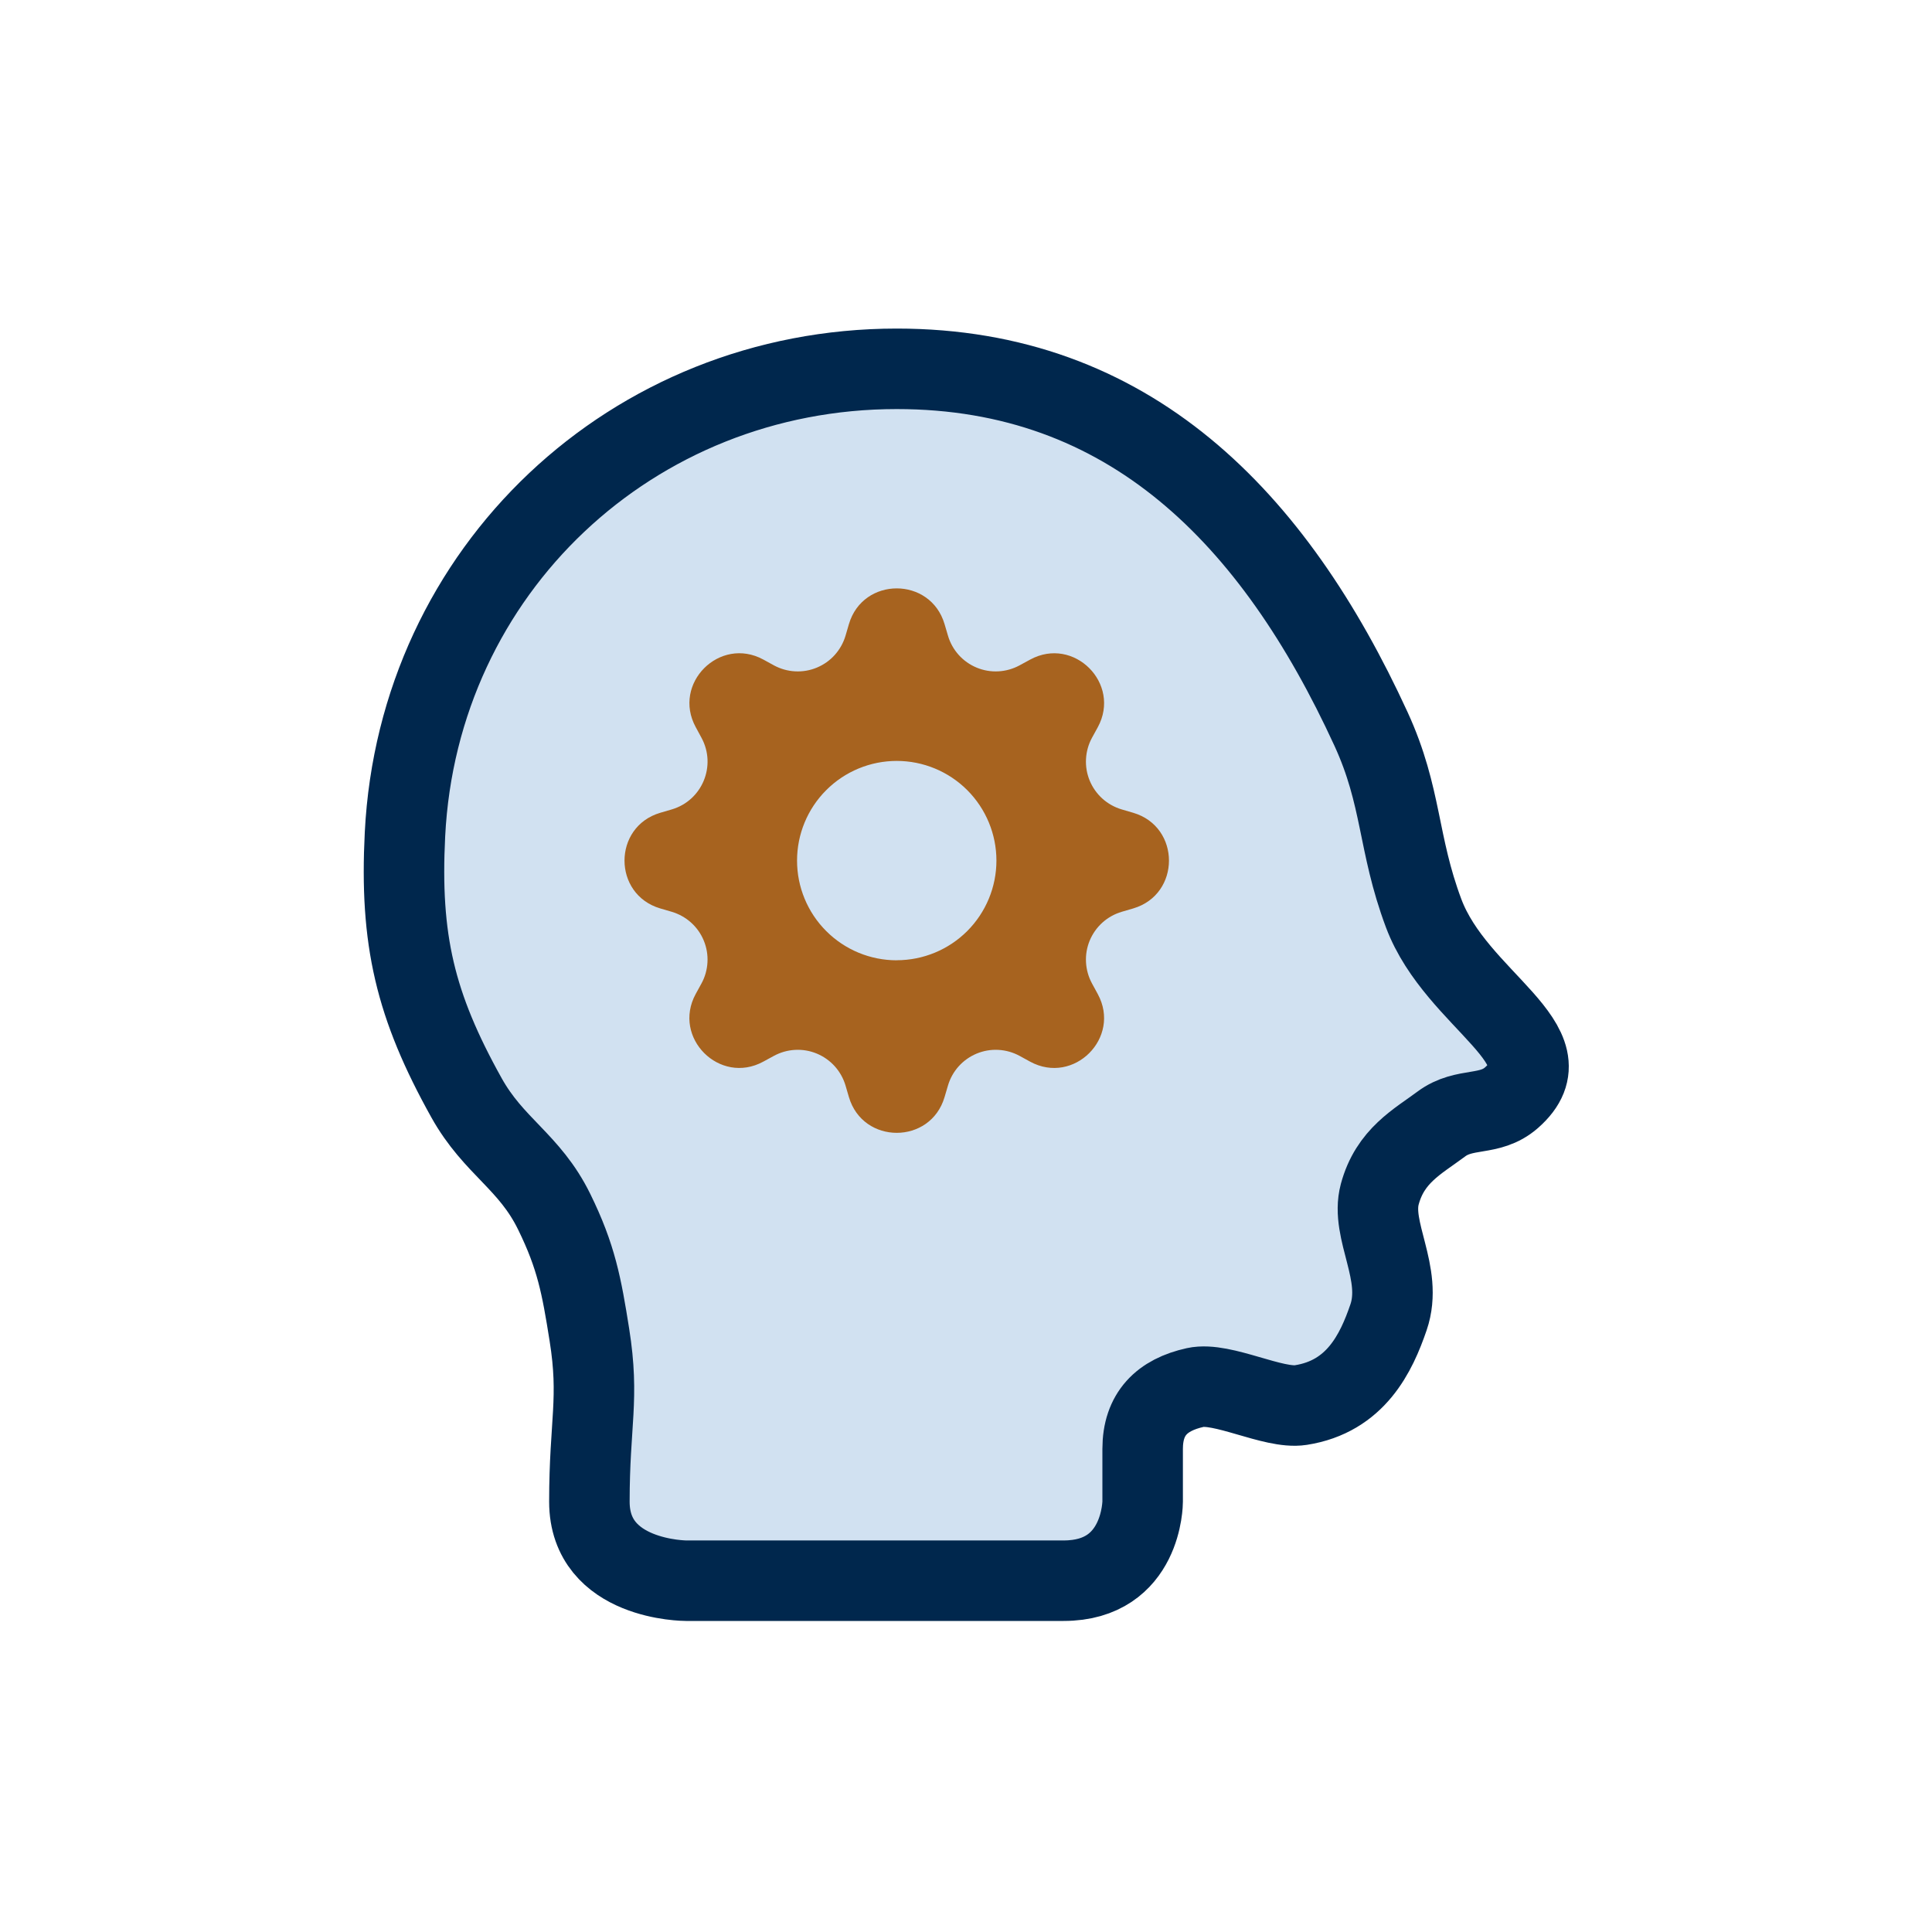 <svg width="60" height="60" viewBox="0 0 60 60" fill="none" xmlns="http://www.w3.org/2000/svg">
<path d="M33.031 49.09H21.304C21.304 49.09 18.304 49.09 18.304 46.636C18.304 44.181 18.622 43.453 18.304 41.454C18.061 39.923 17.896 39.029 17.213 37.636C16.445 36.067 15.336 35.616 14.486 34.09C12.889 31.224 12.412 29.186 12.577 25.909C12.99 17.707 19.637 11.453 27.85 11.454C35.071 11.455 39.562 16.074 42.577 22.636C43.548 24.75 43.397 26.185 44.213 28.363C45.236 31.09 48.803 32.457 46.941 34.09C46.256 34.691 45.49 34.363 44.759 34.909C44.027 35.454 43.171 35.891 42.849 37.09C42.546 38.222 43.589 39.545 43.122 40.909C42.743 42.017 42.108 43.37 40.395 43.636C39.546 43.768 37.961 42.906 37.122 43.09C36.082 43.319 35.486 43.909 35.486 45V46.636C35.486 46.636 35.486 49.09 33.031 49.09Z" fill="#D1E1F1" stroke="#00274D" stroke-width="2.5"/>
<path d="M29.334 19.382C28.897 17.903 26.801 17.903 26.364 19.382L26.259 19.741C26.193 19.963 26.079 20.167 25.925 20.339C25.771 20.511 25.58 20.645 25.366 20.734C25.153 20.822 24.923 20.862 24.692 20.849C24.462 20.837 24.237 20.773 24.034 20.663L23.706 20.483C22.351 19.746 20.868 21.228 21.607 22.583L21.785 22.912C22.256 23.779 21.809 24.858 20.863 25.137L20.504 25.242C19.025 25.679 19.025 27.775 20.504 28.212L20.863 28.317C21.085 28.383 21.289 28.497 21.461 28.651C21.633 28.805 21.768 28.996 21.856 29.21C21.944 29.423 21.984 29.653 21.971 29.884C21.959 30.114 21.896 30.339 21.785 30.542L21.605 30.87C20.868 32.226 22.351 33.708 23.705 32.97L24.034 32.791C24.237 32.681 24.462 32.617 24.692 32.605C24.923 32.592 25.153 32.632 25.366 32.72C25.58 32.809 25.771 32.944 25.925 33.115C26.079 33.287 26.193 33.491 26.259 33.713L26.364 34.072C26.801 35.551 28.897 35.551 29.334 34.072L29.44 33.713C29.505 33.491 29.619 33.287 29.773 33.115C29.927 32.944 30.118 32.809 30.332 32.72C30.545 32.632 30.775 32.592 31.006 32.605C31.236 32.617 31.461 32.681 31.664 32.791L31.992 32.971C33.348 33.708 34.83 32.226 34.092 30.871L33.913 30.542C33.803 30.339 33.739 30.114 33.727 29.884C33.714 29.653 33.754 29.423 33.842 29.21C33.931 28.996 34.066 28.805 34.237 28.651C34.409 28.497 34.613 28.383 34.835 28.317L35.194 28.212C36.673 27.775 36.673 25.679 35.194 25.242L34.835 25.137C34.613 25.071 34.409 24.957 34.237 24.803C34.066 24.649 33.931 24.458 33.842 24.244C33.754 24.031 33.714 23.801 33.727 23.57C33.739 23.34 33.803 23.115 33.913 22.912L34.093 22.584C34.83 21.228 33.348 19.746 31.993 20.484L31.664 20.663C31.461 20.773 31.236 20.837 31.006 20.849C30.775 20.862 30.545 20.822 30.332 20.734C30.118 20.645 29.927 20.511 29.773 20.339C29.619 20.167 29.505 19.963 29.44 19.741L29.334 19.382ZM27.849 29.823C27.028 29.823 26.24 29.497 25.66 28.916C25.079 28.336 24.753 27.548 24.753 26.727C24.753 25.906 25.079 25.118 25.66 24.538C26.24 23.957 27.028 23.631 27.849 23.631C28.67 23.631 29.457 23.957 30.038 24.537C30.618 25.118 30.945 25.905 30.945 26.726C30.945 27.547 30.618 28.334 30.038 28.915C29.457 29.495 28.67 29.821 27.849 29.821V29.823Z" fill="#A7631F"/>
</svg>
